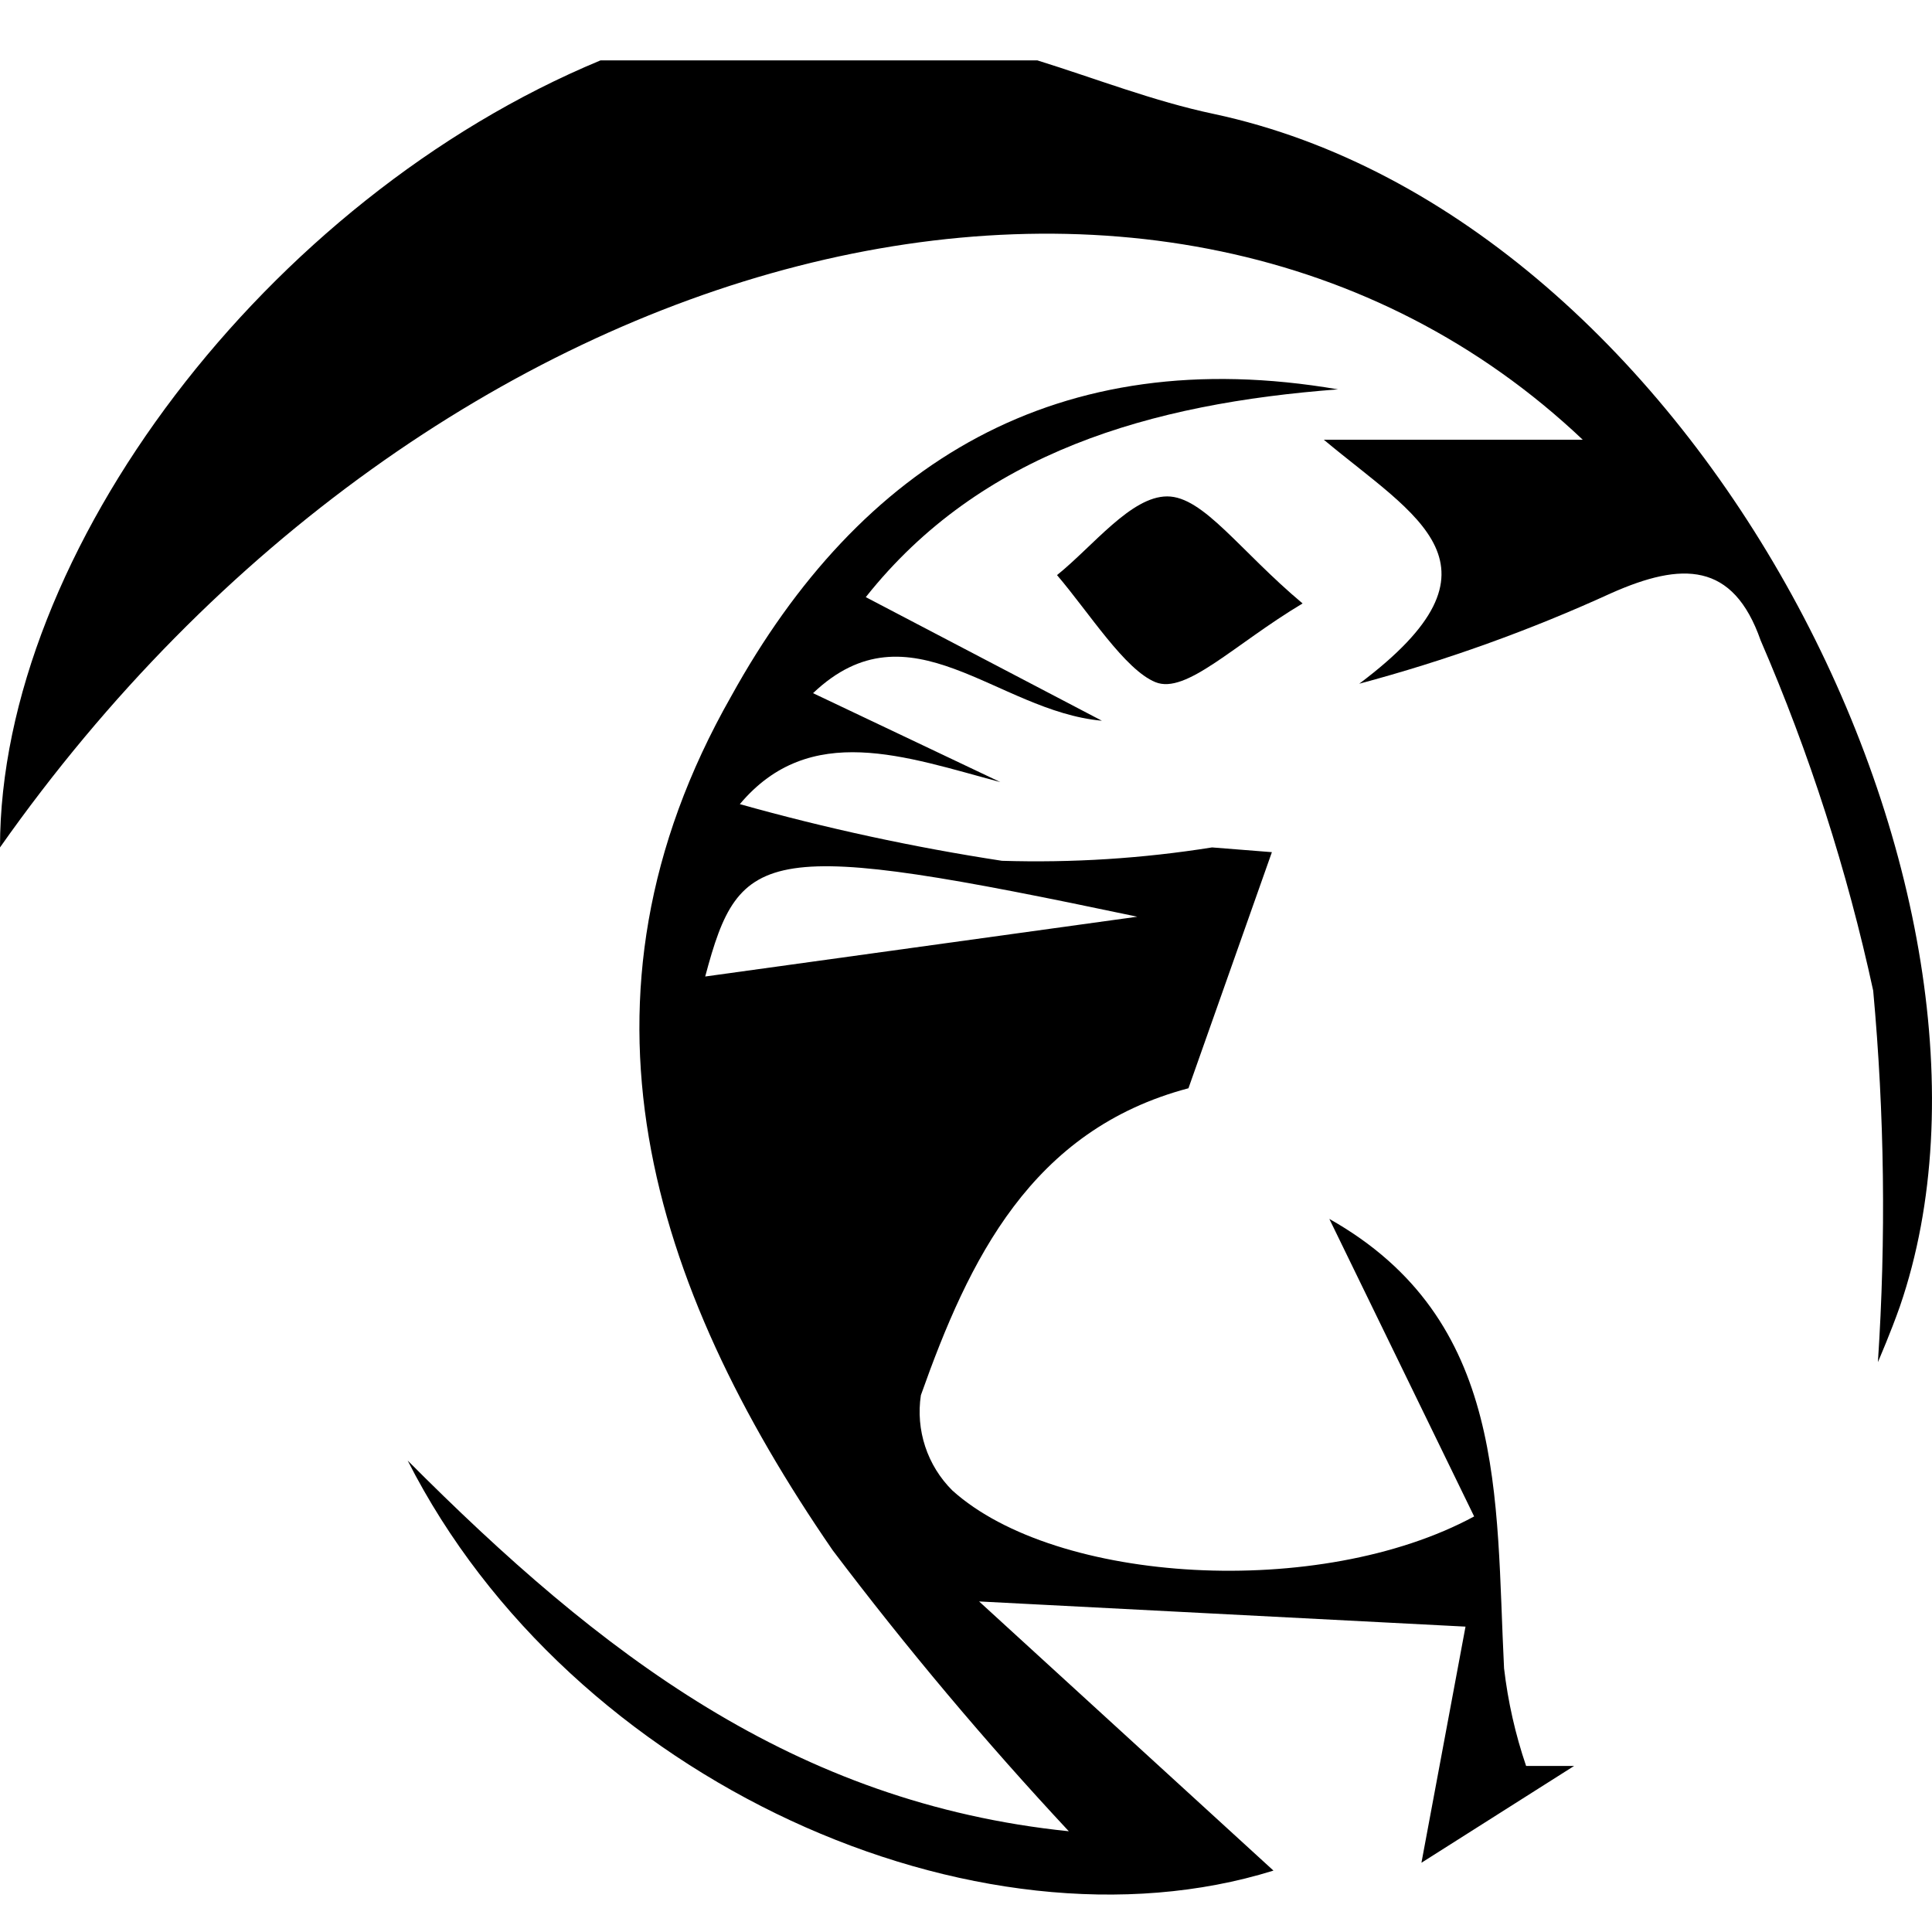 <svg width="64" height="64" viewBox="0 0 64 64" fill="none" xmlns="http://www.w3.org/2000/svg">
<path d="M34.363 2C36.293 2.6 38.222 3.356 40.203 3.773C56.316 7.214 67.605 29.689 62.938 43.272C62.626 44.159 62.261 44.993 62.208 45.123C62.48 41.024 62.427 36.909 62.052 32.817C61.19 28.838 59.941 24.952 58.324 21.215C57.411 18.608 55.716 18.608 53.37 19.651C50.678 20.882 47.887 21.885 45.027 22.649C50.241 18.738 46.904 17.122 43.854 14.567H52.431C38.691 1.557 14.314 7.736 0 28.072C0 18.295 8.838 6.589 19.893 2H34.363Z" fill="black"/>
<path d="M44.036 40.378C49.955 43.716 49.537 49.608 49.824 55.266C49.952 56.366 50.197 57.45 50.554 58.499H52.145L47.087 61.706L48.547 53.884L32.434 53.05L42.185 61.966C32.382 65.017 18.902 59.02 13.505 48.383C19.893 54.796 26.307 59.724 35.406 60.663C32.64 57.697 30.029 54.59 27.584 51.355C21.536 42.569 18.511 33.104 24.221 23.066C28.497 15.323 35.041 11.308 44.323 12.898C38.118 13.367 32.486 14.984 28.68 19.781L36.501 23.875C33.008 23.562 30.14 19.912 26.933 22.962L33.138 25.908C30.009 25.074 26.828 23.875 24.508 26.638C27.361 27.439 30.261 28.066 33.19 28.515C35.519 28.587 37.85 28.439 40.151 28.072L42.133 28.229L39.369 36.05C34.155 37.432 32.095 41.734 30.505 46.219C30.419 46.789 30.468 47.372 30.649 47.92C30.83 48.469 31.138 48.966 31.547 49.373C34.989 52.476 43.723 52.997 48.833 50.234L44.036 40.378ZM37.674 30.367C25.29 27.759 24.508 28.046 23.361 32.348L37.674 30.367Z" fill="black"/>
<path d="M43.15 19.99C40.881 21.346 39.291 23.014 38.274 22.597C37.257 22.18 36.084 20.303 35.015 19.051C36.214 18.087 37.466 16.444 38.665 16.444C39.864 16.444 41.064 18.243 43.15 19.99Z" fill="black"/>
</svg>
